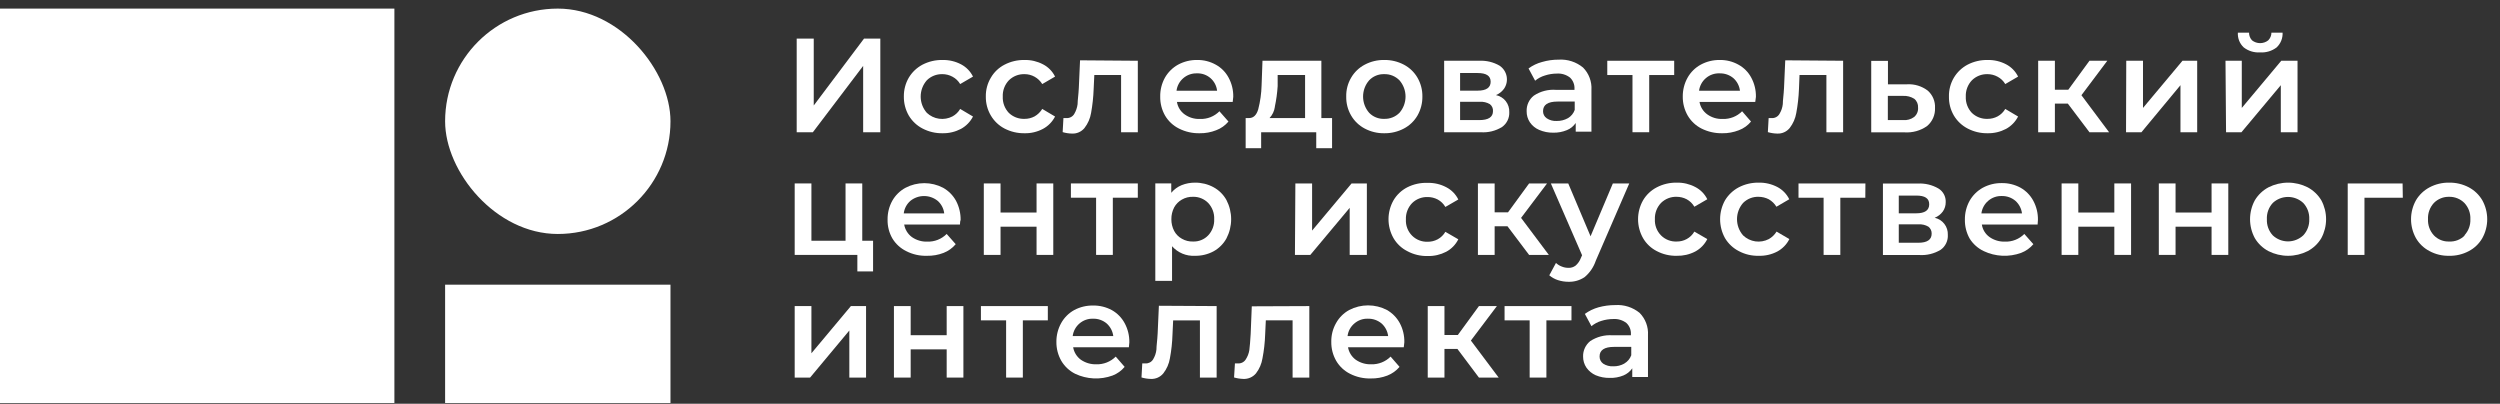 <svg width="161" height="26" viewBox="0 0 161 26" fill="none" xmlns="http://www.w3.org/2000/svg">
<rect x="0" y="0" width="161" height="26" fill="#333333" stroke="none"/>
<g id="Group 513450">
<g id="Group 513637">
<g id="Group 513449">
<rect id="Rectangle 34" y="0.554" width="25.399" height="25.399" fill="#ffffff"/>
<rect id="Rectangle 36" x="28.665" y="18.333" width="14.514" height="7.62" fill="#ffffff"/>
<rect id="Rectangle 35" x="28.665" y="0.554" width="14.514" height="14.514" rx="7.257" fill="#ffffff"/>
</g>
</g>
<g id="Group 513638">
<path id="Vector" d="M51.307 2.484H52.405V6.793L55.644 2.484H56.693V8.517H55.587V4.244L52.348 8.517H51.307V2.484Z" fill="#ffffff"/>
<path id="Vector_2" d="M59.415 8.279C59.045 8.088 58.737 7.797 58.524 7.439C58.312 7.068 58.203 6.646 58.208 6.218C58.202 5.793 58.311 5.373 58.524 5.005C58.736 4.649 59.042 4.358 59.408 4.164C59.807 3.958 60.251 3.854 60.7 3.863C61.115 3.854 61.525 3.95 61.892 4.143C62.226 4.318 62.495 4.595 62.661 4.933L61.835 5.414C61.717 5.213 61.545 5.049 61.339 4.94C61.139 4.831 60.914 4.774 60.686 4.775C60.502 4.771 60.318 4.803 60.147 4.871C59.975 4.939 59.819 5.04 59.688 5.17C59.433 5.46 59.292 5.832 59.292 6.218C59.292 6.604 59.433 6.977 59.688 7.267C59.905 7.472 60.181 7.605 60.477 7.646C60.773 7.687 61.074 7.635 61.339 7.497C61.546 7.385 61.717 7.218 61.835 7.015L62.661 7.504C62.488 7.841 62.218 8.119 61.885 8.301C61.52 8.492 61.112 8.589 60.7 8.581C60.253 8.589 59.812 8.485 59.415 8.279Z" fill="#ffffff"/>
<path id="Vector_3" d="M64.693 8.279C64.326 8.088 64.02 7.796 63.81 7.439C63.592 7.07 63.48 6.647 63.487 6.218C63.479 5.792 63.591 5.371 63.81 5.005C64.017 4.645 64.324 4.354 64.693 4.164C65.09 3.958 65.532 3.855 65.979 3.863C66.393 3.853 66.804 3.95 67.171 4.143C67.507 4.316 67.78 4.593 67.946 4.933L67.121 5.414C67 5.217 66.831 5.055 66.63 4.943C66.429 4.831 66.202 4.773 65.972 4.775C65.787 4.771 65.604 4.803 65.432 4.871C65.261 4.939 65.105 5.041 64.973 5.17C64.841 5.309 64.737 5.474 64.669 5.654C64.601 5.834 64.57 6.026 64.578 6.218C64.57 6.41 64.599 6.602 64.666 6.782C64.733 6.962 64.835 7.127 64.966 7.267C65.099 7.396 65.257 7.496 65.429 7.563C65.602 7.63 65.786 7.661 65.972 7.655C66.199 7.658 66.424 7.604 66.625 7.497C66.828 7.381 66.999 7.215 67.121 7.015L67.946 7.504C67.773 7.843 67.5 8.122 67.164 8.301C66.799 8.494 66.391 8.591 65.979 8.581C65.532 8.588 65.09 8.484 64.693 8.279Z" fill="#ffffff"/>
<path id="Vector_4" d="M73.275 3.913V8.516H72.198V4.832H70.474L70.431 5.744C70.412 6.257 70.357 6.769 70.266 7.274C70.207 7.627 70.062 7.96 69.842 8.243C69.745 8.363 69.62 8.457 69.479 8.52C69.338 8.582 69.185 8.61 69.031 8.602C68.829 8.598 68.628 8.566 68.435 8.509L68.485 7.604C68.554 7.61 68.624 7.61 68.693 7.604C68.791 7.608 68.888 7.585 68.974 7.538C69.059 7.492 69.131 7.423 69.181 7.339C69.296 7.145 69.369 6.93 69.397 6.707C69.397 6.462 69.454 6.118 69.476 5.665L69.555 3.884L73.275 3.913Z" fill="#ffffff"/>
<path id="Vector_5" d="M79.386 6.563H75.795C75.82 6.723 75.877 6.877 75.962 7.015C76.047 7.153 76.159 7.273 76.291 7.367C76.579 7.573 76.928 7.676 77.282 7.661C77.513 7.67 77.744 7.63 77.959 7.545C78.174 7.459 78.369 7.33 78.531 7.166L79.113 7.827C78.903 8.079 78.631 8.272 78.323 8.387C77.985 8.521 77.624 8.586 77.26 8.581C76.797 8.591 76.338 8.488 75.925 8.279C75.55 8.092 75.238 7.8 75.027 7.439C74.817 7.067 74.71 6.645 74.718 6.218C74.711 5.794 74.815 5.376 75.02 5.004C75.22 4.652 75.513 4.361 75.867 4.164C76.244 3.96 76.667 3.856 77.095 3.863C77.515 3.855 77.928 3.96 78.295 4.164C78.645 4.355 78.932 4.645 79.12 4.997C79.327 5.378 79.431 5.806 79.422 6.24C79.412 6.316 79.4 6.424 79.386 6.563ZM76.205 5.033C75.963 5.24 75.807 5.529 75.767 5.845H78.381C78.346 5.528 78.193 5.236 77.952 5.028C77.71 4.82 77.399 4.712 77.081 4.724C76.76 4.714 76.448 4.824 76.205 5.033Z" fill="#ffffff"/>
<path id="Vector_6" d="M85.785 7.604V9.543H84.766V8.516H81.218V9.543H80.22V7.604H80.435C80.73 7.604 80.924 7.403 81.031 7.037C81.16 6.532 81.233 6.014 81.247 5.493L81.304 3.913H85.096V7.604H85.785ZM82.101 6.886C82.063 7.155 81.943 7.406 81.757 7.604H84.047V4.832H82.281V5.55C82.253 5.992 82.193 6.431 82.101 6.865V6.886Z" fill="#ffffff"/>
<path id="Vector_7" d="M87.889 8.279C87.524 8.087 87.22 7.796 87.013 7.439C86.797 7.069 86.688 6.646 86.697 6.218C86.687 5.792 86.796 5.371 87.013 5.004C87.22 4.647 87.524 4.356 87.889 4.164C88.276 3.959 88.708 3.856 89.146 3.862C89.586 3.856 90.02 3.959 90.41 4.164C90.775 4.356 91.079 4.647 91.286 5.004C91.499 5.373 91.609 5.792 91.602 6.218C91.607 6.646 91.498 7.067 91.286 7.439C91.079 7.796 90.775 8.087 90.41 8.279C90.02 8.484 89.586 8.588 89.146 8.581C88.708 8.588 88.276 8.484 87.889 8.279ZM90.13 7.259C90.379 6.97 90.517 6.6 90.517 6.218C90.517 5.836 90.379 5.466 90.13 5.177C90.002 5.045 89.849 4.942 89.68 4.872C89.511 4.803 89.329 4.77 89.146 4.775C88.964 4.769 88.783 4.801 88.614 4.871C88.446 4.94 88.294 5.044 88.169 5.177C87.919 5.466 87.782 5.836 87.782 6.218C87.782 6.6 87.919 6.97 88.169 7.259C88.294 7.391 88.446 7.494 88.615 7.562C88.783 7.63 88.964 7.662 89.146 7.654C89.328 7.66 89.51 7.628 89.679 7.56C89.849 7.492 90.002 7.39 90.13 7.259Z" fill="#ffffff"/>
<path id="Vector_8" d="M97.197 7.224C97.206 7.409 97.167 7.594 97.086 7.761C97.004 7.928 96.882 8.072 96.73 8.179C96.318 8.434 95.835 8.552 95.351 8.516H93.003V3.913H95.258C95.717 3.889 96.174 3.998 96.572 4.229C96.689 4.307 96.79 4.408 96.868 4.525C96.946 4.642 97 4.774 97.027 4.912C97.053 5.051 97.052 5.193 97.024 5.331C96.995 5.469 96.939 5.6 96.859 5.716C96.727 5.896 96.548 6.038 96.342 6.125C96.592 6.176 96.816 6.315 96.973 6.516C97.129 6.718 97.209 6.969 97.197 7.224ZM94.03 5.838H95.157C95.718 5.838 95.998 5.644 95.998 5.263C95.998 4.883 95.718 4.703 95.157 4.703H94.03V5.838ZM96.148 7.159C96.155 7.073 96.14 6.987 96.105 6.908C96.07 6.829 96.016 6.76 95.947 6.707C95.752 6.593 95.527 6.54 95.301 6.556H94.03V7.734H95.265C95.854 7.734 96.148 7.54 96.148 7.159Z" fill="#ffffff"/>
<path id="Vector_9" d="M101.95 4.351C102.136 4.539 102.28 4.764 102.372 5.012C102.465 5.259 102.505 5.523 102.489 5.787V8.48H101.476V7.92C101.337 8.127 101.14 8.287 100.909 8.38C100.629 8.496 100.328 8.552 100.026 8.545C99.715 8.549 99.406 8.488 99.121 8.365C98.88 8.262 98.673 8.093 98.525 7.877C98.383 7.664 98.311 7.414 98.316 7.159C98.309 6.968 98.347 6.778 98.427 6.605C98.507 6.431 98.626 6.279 98.776 6.161C99.199 5.878 99.705 5.747 100.212 5.787H101.397V5.715C101.403 5.582 101.381 5.449 101.331 5.325C101.282 5.201 101.206 5.089 101.11 4.997C100.867 4.808 100.562 4.716 100.255 4.739C99.997 4.74 99.74 4.781 99.494 4.861C99.263 4.929 99.047 5.044 98.862 5.198L98.438 4.408C98.699 4.216 98.994 4.075 99.307 3.992C99.657 3.89 100.02 3.839 100.385 3.841C100.952 3.807 101.512 3.989 101.95 4.351ZM100.973 7.611C101.178 7.492 101.333 7.303 101.412 7.08V6.541H100.306C99.681 6.541 99.372 6.749 99.372 7.159C99.37 7.249 99.39 7.339 99.432 7.419C99.473 7.499 99.534 7.568 99.609 7.618C99.8 7.745 100.027 7.805 100.255 7.791C100.506 7.795 100.754 7.733 100.973 7.611Z" fill="#ffffff"/>
<path id="Vector_10" d="M107.818 4.832H106.209V8.516H105.132V4.832H103.509V3.913H107.818V4.832Z" fill="#ffffff"/>
<path id="Vector_11" d="M113.038 6.563H109.448C109.503 6.886 109.683 7.175 109.95 7.367C110.239 7.573 110.587 7.676 110.941 7.661C111.172 7.669 111.403 7.629 111.618 7.544C111.833 7.459 112.028 7.33 112.191 7.166L112.765 7.827C112.559 8.08 112.289 8.274 111.983 8.387C111.642 8.521 111.278 8.587 110.913 8.581C110.449 8.589 109.991 8.486 109.577 8.279C109.205 8.091 108.896 7.799 108.686 7.439C108.474 7.067 108.365 6.646 108.37 6.218C108.366 5.793 108.472 5.375 108.679 5.004C108.877 4.65 109.171 4.359 109.527 4.164C109.903 3.96 110.326 3.856 110.755 3.863C111.174 3.855 111.588 3.96 111.954 4.164C112.305 4.355 112.592 4.645 112.78 4.997C112.986 5.378 113.09 5.806 113.081 6.24C113.067 6.316 113.053 6.424 113.038 6.563ZM109.857 5.033C109.615 5.24 109.459 5.529 109.419 5.845H112.054C112.016 5.532 111.866 5.243 111.631 5.033C111.386 4.827 111.074 4.717 110.755 4.724C110.427 4.708 110.105 4.819 109.857 5.033Z" fill="#ffffff"/>
<path id="Vector_12" d="M118.697 3.913V8.516H117.62V4.832H115.889L115.853 5.744C115.832 6.258 115.775 6.769 115.681 7.274C115.622 7.627 115.477 7.96 115.257 8.243C115.16 8.363 115.036 8.458 114.895 8.52C114.754 8.583 114.6 8.611 114.446 8.602C114.244 8.598 114.043 8.566 113.85 8.509L113.9 7.604C113.969 7.61 114.039 7.61 114.108 7.604C114.206 7.609 114.303 7.586 114.389 7.539C114.475 7.492 114.547 7.423 114.596 7.339C114.714 7.146 114.788 6.931 114.812 6.707C114.812 6.462 114.869 6.118 114.891 5.665L114.97 3.884L118.697 3.913Z" fill="#ffffff"/>
<path id="Vector_13" d="M124.141 5.831C124.3 5.969 124.425 6.142 124.507 6.336C124.589 6.53 124.626 6.74 124.615 6.951C124.625 7.173 124.583 7.394 124.494 7.597C124.404 7.8 124.268 7.98 124.098 8.122C123.678 8.415 123.172 8.556 122.661 8.524H120.507V3.92H121.584V5.429H122.819C123.293 5.402 123.761 5.545 124.141 5.831ZM123.272 7.533C123.358 7.459 123.426 7.366 123.47 7.261C123.514 7.156 123.532 7.043 123.523 6.929C123.53 6.822 123.512 6.715 123.47 6.616C123.427 6.518 123.362 6.43 123.279 6.362C123.064 6.228 122.814 6.163 122.561 6.175H121.577V7.734H122.561C122.814 7.756 123.067 7.684 123.272 7.533Z" fill="#ffffff"/>
<path id="Vector_14" d="M126.719 8.279C126.35 8.088 126.041 7.797 125.828 7.439C125.613 7.069 125.503 6.647 125.512 6.218C125.502 5.792 125.612 5.372 125.828 5.005C126.04 4.649 126.346 4.358 126.712 4.164C127.111 3.958 127.555 3.854 128.004 3.863C128.419 3.854 128.829 3.95 129.196 4.143C129.53 4.318 129.799 4.595 129.965 4.933L129.139 5.414C129.021 5.213 128.85 5.049 128.643 4.94C128.443 4.831 128.218 4.774 127.99 4.775C127.806 4.771 127.622 4.803 127.451 4.871C127.279 4.939 127.123 5.04 126.992 5.17C126.859 5.309 126.756 5.474 126.688 5.654C126.62 5.834 126.589 6.026 126.597 6.218C126.588 6.41 126.618 6.602 126.684 6.782C126.751 6.962 126.853 7.127 126.985 7.267C127.118 7.396 127.275 7.496 127.448 7.563C127.621 7.63 127.805 7.661 127.99 7.655C128.218 7.658 128.442 7.603 128.643 7.497C128.85 7.385 129.021 7.218 129.139 7.015L129.965 7.504C129.792 7.841 129.522 8.119 129.189 8.301C128.824 8.492 128.417 8.589 128.004 8.581C127.557 8.589 127.116 8.485 126.719 8.279Z" fill="#ffffff"/>
<path id="Vector_15" d="M133.168 6.671H132.335V8.516H131.258V3.913H132.335V5.78H133.197L134.561 3.913H135.71L134.044 6.132L135.825 8.516H134.561L133.168 6.671Z" fill="#ffffff"/>
<path id="Vector_16" d="M136.931 3.913H138.009V6.951L140.551 3.913H141.499V8.516H140.422V5.486L137.908 8.516H136.917L136.931 3.913Z" fill="#ffffff"/>
<path id="Vector_17" d="M143.322 3.913H144.371V6.951L146.913 3.913H147.961V8.516H146.884V5.486L144.349 8.516H143.358L143.322 3.913ZM144.493 3.051C144.365 2.93 144.265 2.783 144.2 2.619C144.136 2.455 144.108 2.279 144.119 2.103H144.838C144.836 2.287 144.906 2.465 145.031 2.599C145.18 2.715 145.363 2.778 145.552 2.778C145.741 2.778 145.924 2.715 146.073 2.599C146.204 2.467 146.278 2.289 146.281 2.103H146.999C147.007 2.279 146.978 2.455 146.912 2.619C146.846 2.782 146.746 2.93 146.619 3.051C146.313 3.285 145.933 3.4 145.549 3.374C145.169 3.4 144.793 3.285 144.493 3.051Z" fill="#ffffff"/>
<path id="Vector_18" d="M56.226 15.504V17.479H55.214V16.416H51.178V11.813H52.255V15.504H54.453V11.813H55.53V15.504H56.226Z" fill="#ffffff"/>
<path id="Vector_19" d="M61.821 14.462H58.23C58.285 14.784 58.463 15.072 58.725 15.267C59.015 15.469 59.363 15.573 59.716 15.561C59.947 15.569 60.178 15.53 60.393 15.444C60.608 15.359 60.803 15.23 60.966 15.066L61.548 15.726C61.338 15.976 61.069 16.169 60.765 16.287C60.424 16.418 60.06 16.481 59.695 16.473C59.231 16.488 58.772 16.384 58.359 16.172C57.995 15.992 57.688 15.713 57.476 15.367C57.26 14.997 57.151 14.575 57.16 14.146C57.153 13.723 57.257 13.304 57.461 12.933C57.661 12.578 57.957 12.286 58.316 12.092C58.689 11.897 59.105 11.795 59.526 11.795C59.947 11.795 60.363 11.897 60.736 12.092C61.087 12.289 61.375 12.58 61.569 12.933C61.77 13.316 61.871 13.743 61.864 14.175C61.835 14.218 61.828 14.319 61.821 14.462ZM58.632 12.933C58.392 13.14 58.238 13.43 58.201 13.744H60.808C60.773 13.43 60.622 13.141 60.384 12.933C60.136 12.733 59.827 12.625 59.508 12.625C59.19 12.625 58.88 12.733 58.632 12.933Z" fill="#ffffff"/>
<path id="Vector_20" d="M63.357 11.813H64.435V13.687H66.754V11.813H67.831V16.416H66.754V14.599H64.435V16.416H63.357V11.813Z" fill="#ffffff"/>
<path id="Vector_21" d="M73.275 12.732H71.666V16.416H70.589V12.732H68.966V11.813H73.275V12.732Z" fill="#ffffff"/>
<path id="Vector_22" d="M78.151 12.057C78.502 12.247 78.791 12.534 78.984 12.883C79.182 13.264 79.286 13.688 79.286 14.118C79.286 14.548 79.182 14.971 78.984 15.353C78.791 15.704 78.502 15.993 78.151 16.186C77.782 16.383 77.37 16.481 76.952 16.473C76.676 16.488 76.4 16.44 76.145 16.333C75.89 16.226 75.662 16.063 75.48 15.856V18.089H74.402V11.812H75.429V12.416C75.606 12.202 75.833 12.034 76.09 11.927C76.366 11.816 76.661 11.76 76.959 11.762C77.375 11.758 77.785 11.859 78.151 12.057ZM77.806 15.159C77.937 15.02 78.038 14.856 78.105 14.677C78.172 14.499 78.202 14.308 78.194 14.118C78.203 13.926 78.173 13.734 78.106 13.554C78.04 13.374 77.938 13.209 77.806 13.069C77.68 12.94 77.527 12.838 77.359 12.77C77.191 12.702 77.011 12.669 76.83 12.674C76.578 12.666 76.329 12.728 76.112 12.854C75.903 12.972 75.731 13.146 75.616 13.357C75.494 13.592 75.433 13.853 75.436 14.118C75.433 14.38 75.495 14.639 75.616 14.872C75.729 15.084 75.901 15.259 76.112 15.374C76.329 15.5 76.578 15.563 76.83 15.554C77.011 15.561 77.192 15.529 77.36 15.461C77.529 15.393 77.681 15.29 77.806 15.159Z" fill="#ffffff"/>
<path id="Vector_23" d="M83.422 11.813H84.499V14.85L87.042 11.813H88.026V16.416H86.92V13.385L84.385 16.416H83.394L83.422 11.813Z" fill="#ffffff"/>
<path id="Vector_24" d="M90.626 16.172C90.258 15.985 89.951 15.695 89.743 15.339C89.531 14.966 89.42 14.546 89.42 14.118C89.42 13.69 89.531 13.269 89.743 12.897C89.953 12.542 90.259 12.253 90.626 12.064C91.035 11.857 91.49 11.758 91.947 11.777C92.362 11.767 92.772 11.863 93.139 12.057C93.476 12.23 93.748 12.507 93.915 12.847L93.082 13.328C92.964 13.125 92.793 12.958 92.587 12.847C92.387 12.742 92.165 12.688 91.94 12.689C91.754 12.683 91.57 12.715 91.397 12.783C91.224 12.85 91.067 12.953 90.935 13.084C90.802 13.223 90.699 13.388 90.631 13.568C90.563 13.748 90.532 13.94 90.54 14.132C90.53 14.324 90.559 14.515 90.627 14.694C90.695 14.874 90.8 15.037 90.935 15.174C91.066 15.305 91.223 15.409 91.396 15.476C91.569 15.544 91.754 15.576 91.94 15.569C92.166 15.572 92.388 15.518 92.587 15.411C92.793 15.299 92.964 15.132 93.082 14.929L93.915 15.411C93.744 15.754 93.471 16.035 93.132 16.215C92.766 16.404 92.359 16.498 91.947 16.488C91.487 16.5 91.031 16.391 90.626 16.172Z" fill="#ffffff"/>
<path id="Vector_25" d="M97.081 14.57H96.255V16.416H95.178V11.813H96.255V13.673H97.117L98.474 11.813H99.63L97.957 14.032L99.745 16.416H98.474L97.081 14.57Z" fill="#ffffff"/>
<path id="Vector_26" d="M104.924 11.813L102.769 16.789C102.631 17.201 102.383 17.566 102.051 17.845C101.744 18.052 101.38 18.158 101.01 18.147C100.778 18.147 100.548 18.11 100.327 18.039C100.125 17.973 99.937 17.868 99.774 17.73L100.205 16.933C100.31 17.034 100.435 17.112 100.572 17.163C100.706 17.219 100.85 17.248 100.995 17.249C101.165 17.259 101.333 17.208 101.469 17.105C101.62 16.973 101.736 16.805 101.807 16.617L101.886 16.438L99.875 11.813H100.995L102.432 15.217L103.868 11.813H104.924Z" fill="#ffffff"/>
<path id="Vector_27" d="M106.697 16.172C106.329 15.985 106.022 15.695 105.814 15.339C105.602 14.967 105.491 14.546 105.491 14.118C105.491 13.69 105.602 13.269 105.814 12.897C106.024 12.542 106.33 12.253 106.697 12.064C107.094 11.858 107.536 11.754 107.983 11.762C108.397 11.753 108.808 11.849 109.175 12.043C109.512 12.216 109.784 12.492 109.95 12.832L109.117 13.314C109 13.111 108.828 12.944 108.622 12.832C108.422 12.728 108.201 12.674 107.976 12.674C107.79 12.668 107.605 12.7 107.432 12.768C107.259 12.836 107.102 12.939 106.97 13.069C106.837 13.209 106.734 13.373 106.666 13.553C106.598 13.734 106.567 13.926 106.575 14.118C106.565 14.309 106.595 14.501 106.663 14.68C106.731 14.86 106.836 15.023 106.97 15.159C107.101 15.291 107.258 15.394 107.431 15.462C107.604 15.53 107.79 15.562 107.976 15.554C108.201 15.558 108.424 15.504 108.622 15.396C108.828 15.285 109 15.118 109.117 14.915L109.95 15.396C109.78 15.739 109.506 16.02 109.168 16.201C108.802 16.39 108.394 16.483 107.983 16.473C107.536 16.484 107.093 16.38 106.697 16.172Z" fill="#ffffff"/>
<path id="Vector_28" d="M111.982 16.172C111.613 15.983 111.305 15.694 111.092 15.339C110.884 14.965 110.775 14.545 110.775 14.118C110.775 13.691 110.884 13.271 111.092 12.897C111.306 12.545 111.611 12.257 111.975 12.064C112.372 11.858 112.814 11.755 113.261 11.762C113.678 11.753 114.09 11.849 114.46 12.042C114.793 12.217 115.063 12.494 115.228 12.832L114.402 13.314C114.281 13.114 114.11 12.948 113.907 12.832C113.705 12.729 113.481 12.675 113.253 12.674C113.069 12.668 112.885 12.7 112.713 12.768C112.542 12.836 112.386 12.939 112.255 13.069C112.002 13.359 111.863 13.73 111.863 14.114C111.863 14.499 112.002 14.87 112.255 15.159C112.472 15.367 112.749 15.502 113.046 15.545C113.344 15.587 113.648 15.535 113.914 15.396C114.117 15.28 114.288 15.115 114.41 14.915L115.235 15.396C115.065 15.739 114.791 16.02 114.453 16.201C114.088 16.391 113.68 16.485 113.268 16.473C112.82 16.486 112.377 16.382 111.982 16.172Z" fill="#ffffff"/>
<path id="Vector_29" d="M120.126 12.732H118.517V16.416H117.44V12.732H115.824V11.813H120.133L120.126 12.732Z" fill="#ffffff"/>
<path id="Vector_30" d="M125.44 15.123C125.451 15.309 125.415 15.495 125.334 15.663C125.254 15.832 125.132 15.977 124.981 16.085C124.567 16.337 124.085 16.455 123.602 16.423H121.261V11.82H123.509C123.97 11.796 124.429 11.905 124.83 12.136C124.98 12.226 125.104 12.355 125.187 12.509C125.27 12.663 125.311 12.837 125.304 13.012C125.308 13.23 125.243 13.444 125.117 13.622C124.984 13.803 124.802 13.942 124.593 14.024C124.841 14.078 125.062 14.218 125.217 14.419C125.372 14.62 125.451 14.87 125.44 15.123ZM122.281 13.737H123.408C123.961 13.737 124.241 13.543 124.241 13.155C124.241 12.768 123.961 12.595 123.408 12.595H122.281V13.737ZM124.399 15.051C124.403 14.965 124.386 14.879 124.35 14.8C124.313 14.721 124.259 14.652 124.191 14.599C123.996 14.483 123.77 14.431 123.544 14.448H122.281V15.633H123.544C124.105 15.633 124.399 15.439 124.399 15.051Z" fill="#ffffff"/>
<path id="Vector_31" d="M131.222 14.462H127.631C127.656 14.623 127.712 14.777 127.797 14.915C127.882 15.053 127.994 15.172 128.127 15.267C128.416 15.469 128.764 15.572 129.118 15.561C129.349 15.569 129.579 15.53 129.794 15.444C130.009 15.359 130.204 15.23 130.367 15.066L130.949 15.726C130.737 15.976 130.465 16.169 130.159 16.286C129.77 16.427 129.357 16.489 128.945 16.47C128.532 16.45 128.127 16.349 127.753 16.172C127.381 15.995 127.067 15.716 126.848 15.367C126.638 14.995 126.531 14.574 126.539 14.146C126.533 13.722 126.637 13.304 126.841 12.933C127.041 12.58 127.334 12.29 127.688 12.092C128.065 11.888 128.488 11.784 128.917 11.791C129.335 11.785 129.748 11.886 130.116 12.085C130.465 12.281 130.752 12.573 130.942 12.925C131.148 13.307 131.252 13.735 131.243 14.168C131.243 14.218 131.236 14.319 131.222 14.462ZM128.04 12.933C127.798 13.139 127.642 13.429 127.602 13.744H130.216C130.178 13.431 130.028 13.143 129.793 12.933C129.548 12.726 129.236 12.617 128.917 12.624C128.596 12.613 128.283 12.723 128.04 12.933Z" fill="#ffffff"/>
<path id="Vector_32" d="M132.767 11.813H133.844V13.687H136.163V11.813H137.241V16.416H136.163V14.599H133.844V16.416H132.767V11.813Z" fill="#ffffff"/>
<path id="Vector_33" d="M139.028 11.813H140.106V13.687H142.425V11.813H143.502V16.416H142.425V14.599H140.106V16.416H139.028V11.813Z" fill="#ffffff"/>
<path id="Vector_34" d="M146.088 16.172C145.725 15.98 145.421 15.692 145.212 15.339C145.009 14.963 144.903 14.544 144.903 14.118C144.903 13.691 145.009 13.272 145.212 12.897C145.423 12.545 145.726 12.258 146.088 12.064C146.48 11.866 146.913 11.762 147.352 11.762C147.791 11.762 148.224 11.866 148.616 12.064C148.977 12.258 149.28 12.545 149.492 12.897C149.694 13.272 149.8 13.691 149.8 14.118C149.8 14.544 149.694 14.963 149.492 15.339C149.282 15.692 148.979 15.98 148.616 16.172C148.224 16.37 147.791 16.473 147.352 16.473C146.913 16.473 146.48 16.37 146.088 16.172ZM148.328 15.159C148.459 15.02 148.561 14.856 148.627 14.677C148.694 14.499 148.724 14.308 148.716 14.118C148.725 13.926 148.695 13.734 148.629 13.554C148.562 13.374 148.46 13.209 148.328 13.069C148.062 12.821 147.712 12.683 147.348 12.683C146.984 12.683 146.634 12.821 146.368 13.069C146.238 13.21 146.137 13.375 146.072 13.555C146.006 13.735 145.978 13.926 145.987 14.118C145.979 14.308 146.008 14.498 146.073 14.677C146.138 14.855 146.239 15.019 146.368 15.159C146.634 15.407 146.984 15.546 147.348 15.546C147.712 15.546 148.062 15.407 148.328 15.159Z" fill="#ffffff"/>
<path id="Vector_35" d="M154.741 12.732H152.271V16.416H151.193V11.813H154.727L154.741 12.732Z" fill="#ffffff"/>
<path id="Vector_36" d="M156.464 16.172C156.098 15.983 155.794 15.694 155.588 15.338C155.38 14.965 155.271 14.545 155.271 14.118C155.271 13.69 155.38 13.27 155.588 12.897C155.797 12.544 156.101 12.255 156.464 12.064C156.851 11.859 157.283 11.755 157.721 11.762C158.163 11.754 158.6 11.858 158.992 12.064C159.353 12.255 159.654 12.544 159.861 12.897C160.068 13.27 160.177 13.69 160.177 14.118C160.177 14.545 160.068 14.965 159.861 15.338C159.656 15.693 159.355 15.982 158.992 16.172C158.601 16.38 158.163 16.484 157.721 16.473C157.283 16.483 156.85 16.38 156.464 16.172ZM158.705 15.159C158.835 15.02 158.937 14.856 159.003 14.677C159.07 14.498 159.1 14.308 159.092 14.118C159.101 13.926 159.071 13.734 159.005 13.554C158.938 13.374 158.836 13.209 158.705 13.069C158.576 12.94 158.422 12.838 158.253 12.771C158.084 12.703 157.903 12.67 157.721 12.674C157.54 12.67 157.36 12.703 157.192 12.771C157.024 12.839 156.871 12.94 156.744 13.069C156.614 13.21 156.513 13.375 156.448 13.555C156.382 13.735 156.354 13.926 156.363 14.118C156.355 14.308 156.384 14.498 156.449 14.677C156.515 14.855 156.615 15.019 156.744 15.159C156.87 15.289 157.022 15.392 157.191 15.46C157.359 15.528 157.539 15.56 157.721 15.554C157.908 15.564 158.095 15.534 158.27 15.466C158.444 15.398 158.603 15.293 158.733 15.159H158.705Z" fill="#ffffff"/>
<path id="Vector_37" d="M51.178 19.712H52.255V22.75L54.797 19.712H55.774V24.316H54.697V21.285L52.169 24.316H51.178V19.712Z" fill="#ffffff"/>
<path id="Vector_38" d="M57.569 19.712H58.647V21.587H60.966V19.712H62.043V24.316H60.966V22.499H58.647V24.316H57.569V19.712Z" fill="#ffffff"/>
<path id="Vector_39" d="M67.48 20.631H65.871V24.316H64.794V20.631H63.171V19.712H67.48V20.631Z" fill="#ffffff"/>
<path id="Vector_40" d="M72.7 22.362H69.11C69.165 22.684 69.343 22.972 69.605 23.166C69.898 23.368 70.248 23.471 70.603 23.461C70.834 23.468 71.064 23.427 71.279 23.342C71.494 23.257 71.689 23.129 71.853 22.965L72.427 23.626C72.219 23.877 71.95 24.07 71.645 24.186C71.256 24.327 70.843 24.389 70.43 24.369C70.017 24.349 69.612 24.248 69.239 24.071C68.868 23.885 68.559 23.596 68.348 23.238C68.136 22.867 68.027 22.445 68.032 22.017C68.028 21.593 68.135 21.174 68.341 20.804C68.539 20.449 68.833 20.158 69.189 19.963C69.562 19.766 69.98 19.668 70.402 19.676C70.821 19.67 71.234 19.772 71.602 19.971C71.951 20.167 72.237 20.458 72.427 20.811C72.634 21.192 72.738 21.62 72.729 22.053C72.722 22.118 72.715 22.218 72.7 22.362ZM69.519 20.832C69.277 21.039 69.121 21.328 69.081 21.644H71.695C71.657 21.331 71.506 21.043 71.271 20.832C71.026 20.626 70.715 20.516 70.395 20.524C70.075 20.513 69.762 20.623 69.519 20.832Z" fill="#ffffff"/>
<path id="Vector_41" d="M78.352 19.712V24.316H77.275V20.632H75.551L75.508 21.544C75.493 22.057 75.437 22.568 75.343 23.073C75.284 23.427 75.139 23.76 74.919 24.043C74.822 24.162 74.698 24.257 74.557 24.32C74.416 24.382 74.262 24.41 74.108 24.402C73.906 24.397 73.705 24.366 73.512 24.308L73.562 23.404H73.77C73.867 23.409 73.964 23.387 74.05 23.342C74.136 23.296 74.208 23.228 74.259 23.145C74.376 22.953 74.45 22.737 74.474 22.513C74.474 22.269 74.531 21.924 74.553 21.472L74.632 19.691L78.352 19.712Z" fill="#ffffff"/>
<path id="Vector_42" d="M84.32 19.712V24.316H83.243V20.631H81.519L81.476 21.543C81.459 22.057 81.401 22.569 81.304 23.073C81.248 23.426 81.105 23.759 80.887 24.043C80.788 24.162 80.663 24.256 80.52 24.319C80.378 24.381 80.224 24.41 80.069 24.402C79.867 24.396 79.666 24.365 79.473 24.308L79.53 23.403H79.731C79.829 23.409 79.927 23.388 80.015 23.342C80.102 23.297 80.175 23.229 80.227 23.145C80.344 22.965 80.423 22.762 80.457 22.549C80.492 22.305 80.514 21.96 80.543 21.508L80.615 19.727L84.32 19.712Z" fill="#ffffff"/>
<path id="Vector_43" d="M90.403 22.362H86.812C86.868 22.684 87.045 22.972 87.308 23.166C87.6 23.369 87.95 23.472 88.306 23.461C88.537 23.468 88.767 23.427 88.982 23.342C89.197 23.257 89.392 23.129 89.555 22.965L90.13 23.626C89.92 23.875 89.651 24.068 89.347 24.186C89.006 24.317 88.642 24.381 88.277 24.373C87.814 24.386 87.354 24.282 86.941 24.071C86.57 23.885 86.261 23.596 86.051 23.238C85.838 22.867 85.729 22.445 85.735 22.017C85.727 21.592 85.833 21.173 86.044 20.804C86.241 20.449 86.535 20.158 86.891 19.963C87.266 19.768 87.682 19.666 88.105 19.666C88.527 19.666 88.944 19.768 89.318 19.963C89.666 20.161 89.952 20.452 90.144 20.804C90.348 21.185 90.449 21.613 90.439 22.046C90.432 22.152 90.42 22.257 90.403 22.362ZM87.221 20.832C86.977 21.037 86.82 21.327 86.783 21.644H89.397C89.359 21.331 89.209 21.043 88.974 20.832C88.727 20.625 88.413 20.515 88.09 20.524C87.772 20.513 87.462 20.624 87.221 20.832Z" fill="#ffffff"/>
<path id="Vector_44" d="M93.857 22.47H93.023V24.316H91.946V19.712H93.023V21.572H93.885L95.243 19.712H96.399L94.725 21.931L96.514 24.316H95.243L93.857 22.47Z" fill="#ffffff"/>
<path id="Vector_45" d="M101.203 20.631H99.588V24.316H98.51V20.631H96.894V19.712H101.203V20.631Z" fill="#ffffff"/>
<path id="Vector_46" d="M105.592 20.15C105.777 20.338 105.921 20.563 106.014 20.811C106.107 21.058 106.146 21.323 106.13 21.586V24.279H105.118V23.719C104.977 23.924 104.78 24.083 104.55 24.179C104.27 24.293 103.969 24.347 103.667 24.337C103.357 24.343 103.048 24.285 102.762 24.165C102.523 24.059 102.316 23.89 102.166 23.676C102.023 23.464 101.948 23.214 101.951 22.958C101.946 22.769 101.985 22.581 102.065 22.409C102.145 22.237 102.263 22.086 102.41 21.967C102.835 21.688 103.34 21.556 103.846 21.593H105.031V21.522C105.038 21.388 105.015 21.255 104.966 21.131C104.916 21.008 104.841 20.896 104.744 20.804C104.501 20.616 104.196 20.524 103.89 20.545C103.629 20.546 103.37 20.588 103.121 20.667C102.89 20.737 102.676 20.852 102.489 21.005L102.065 20.215C102.33 20.023 102.627 19.879 102.942 19.791C103.293 19.695 103.655 19.646 104.019 19.647C104.588 19.609 105.15 19.789 105.592 20.15ZM104.608 23.41C104.814 23.291 104.972 23.103 105.053 22.879V22.34H103.94C103.322 22.34 103.013 22.549 103.013 22.951C103.01 23.041 103.03 23.131 103.07 23.213C103.11 23.294 103.17 23.365 103.243 23.418C103.435 23.542 103.661 23.602 103.89 23.59C104.143 23.598 104.394 23.535 104.615 23.41H104.608Z" fill="#ffffff"/>
</g>
</g>
</svg>
